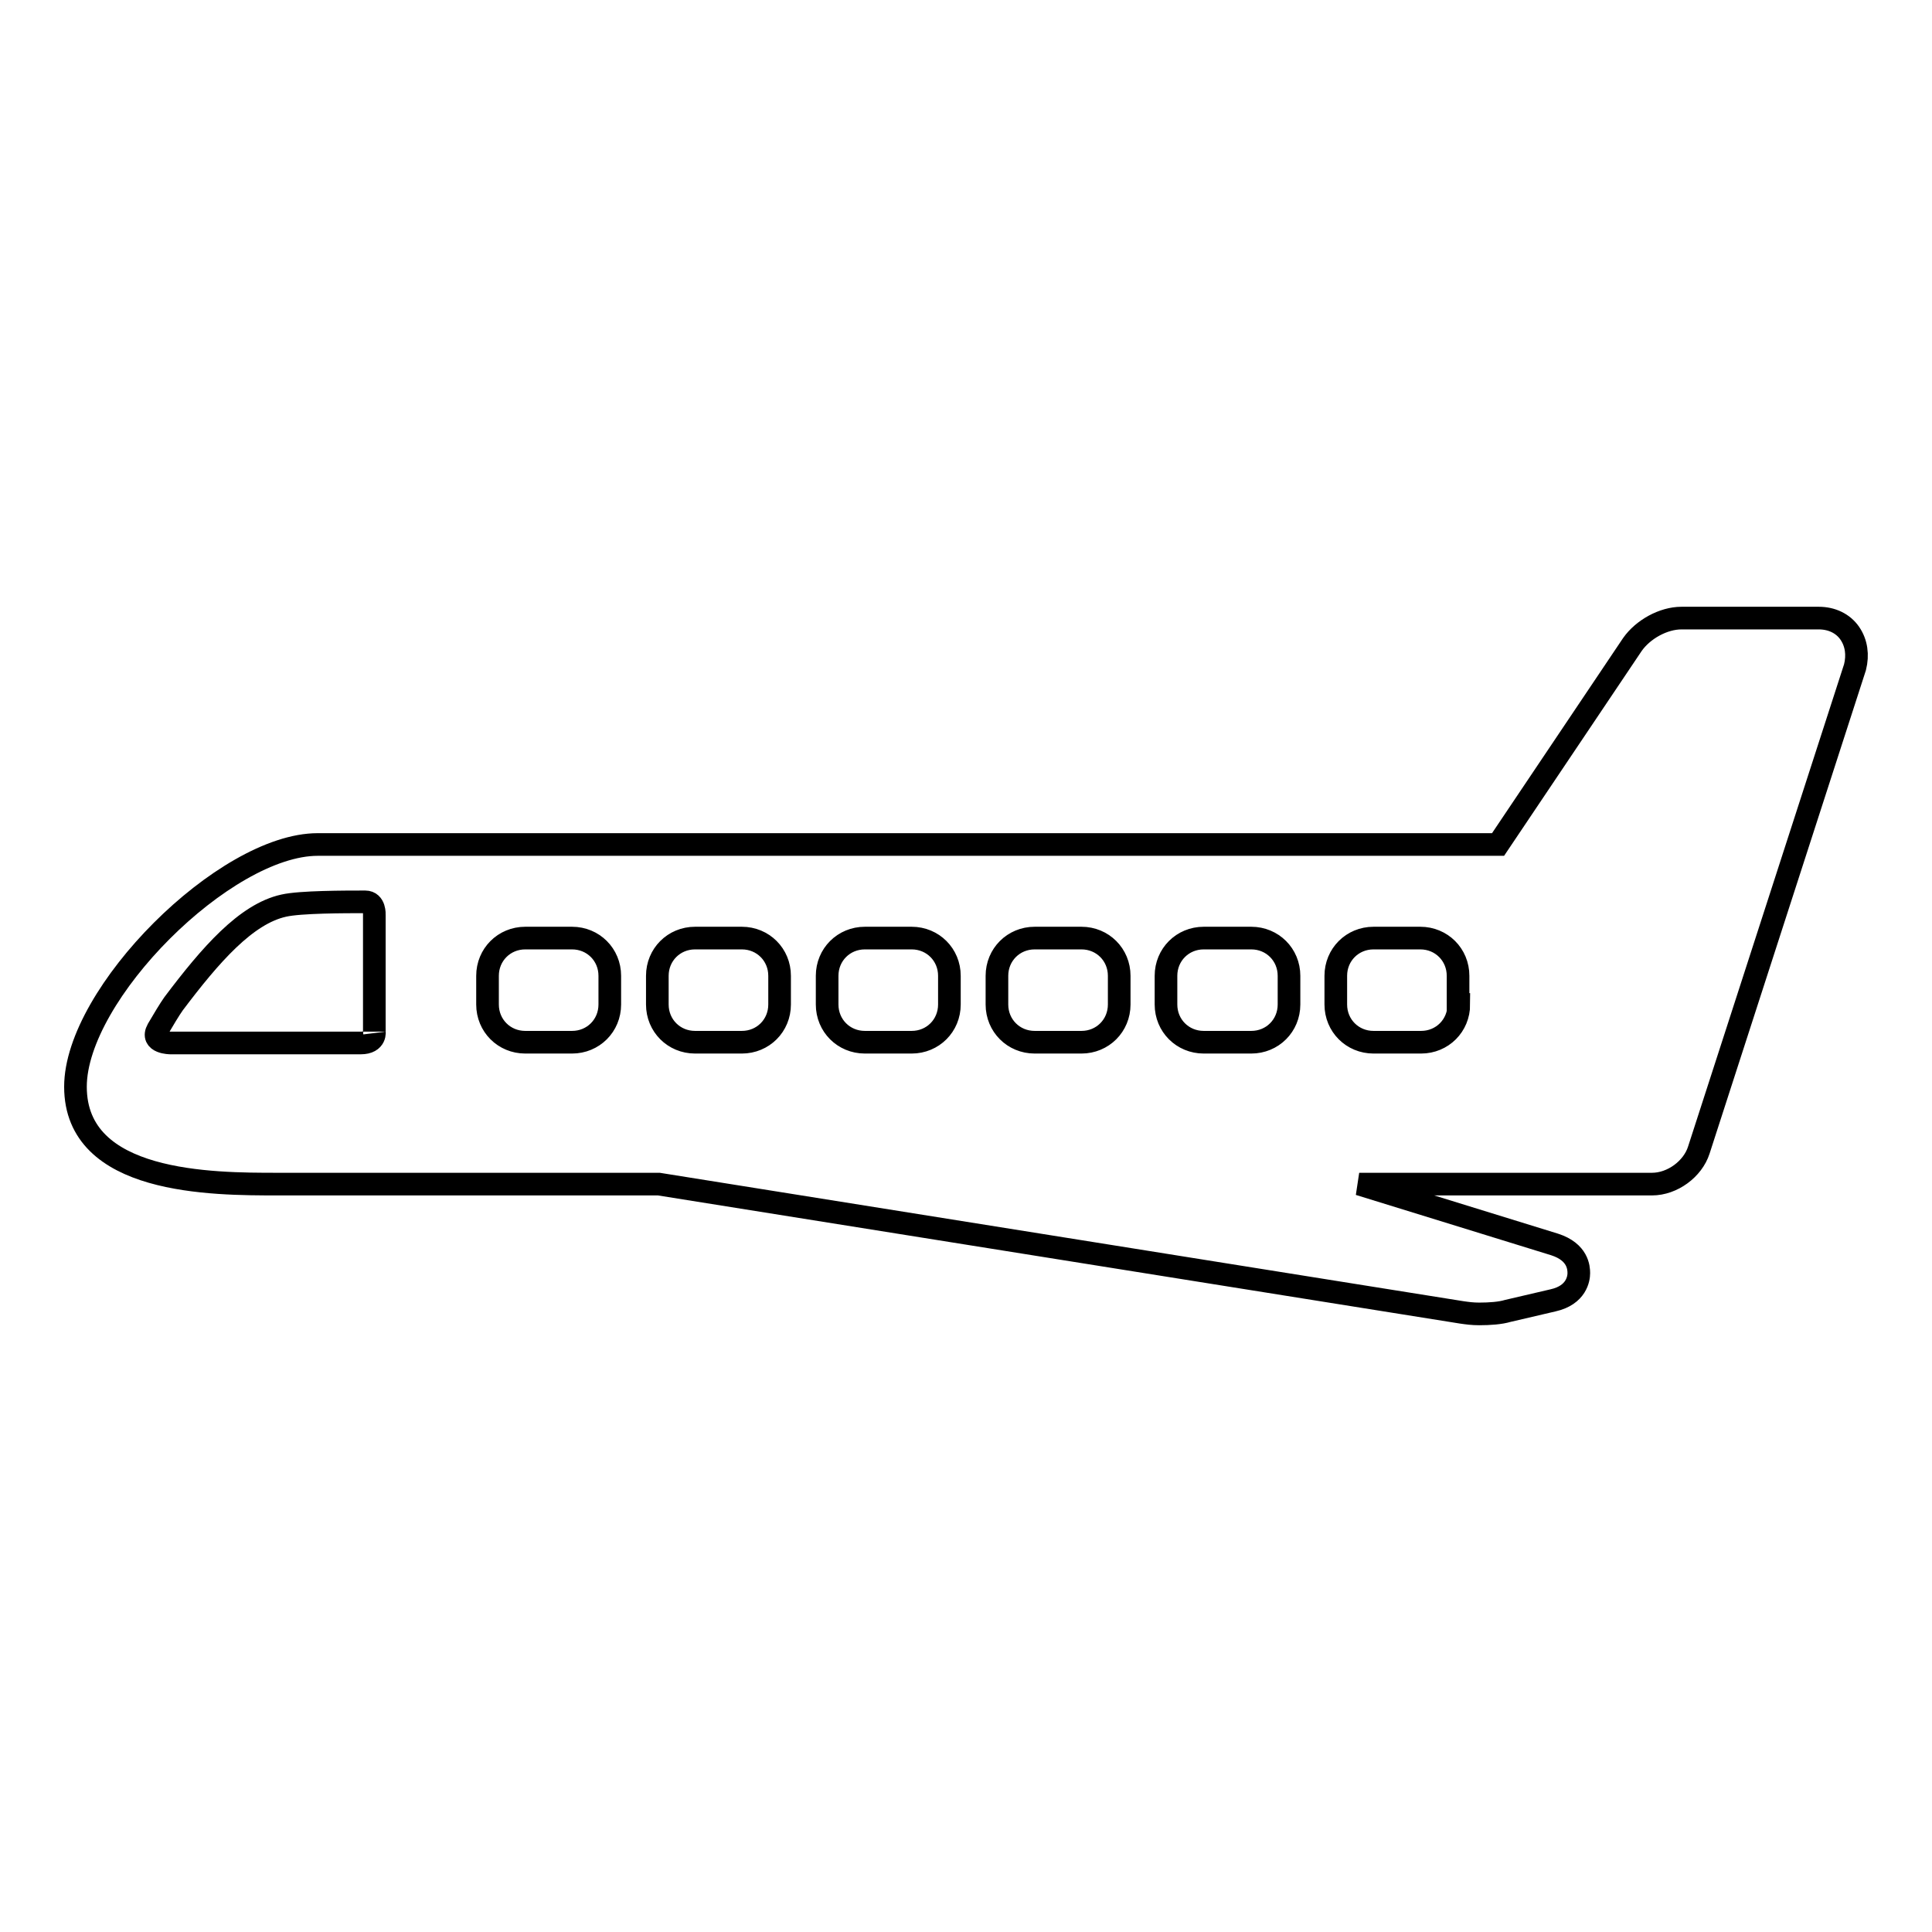 <?xml version="1.0" encoding="utf-8"?>
<!-- Svg Vector Icons : http://www.onlinewebfonts.com/icon -->
<!DOCTYPE svg PUBLIC "-//W3C//DTD SVG 1.1//EN" "http://www.w3.org/Graphics/SVG/1.1/DTD/svg11.dtd">
<svg version="1.1" xmlns="http://www.w3.org/2000/svg" xmlns:xlink="http://www.w3.org/1999/xlink" x="0px" y="0px" viewBox="0 0 256 256" enable-background="new 0 0 256 256" xml:space="preserve">
<g><g><path stroke-width="3" fill-opacity="0" stroke="#000000"  d="M245.1,83.9c-0.9-1.3-2.4-2-4.1-2h-18.2c-2.4,0-5.1,1.5-6.5,3.5l-17.8,26.5H42.1c-12.3,0-32.1,19.8-32.1,32.1c0,12.9,18.1,12.9,26.8,12.9c1,0,50.5,0,50.5,0l106.4,17c0.7,0.1,1.4,0.2,2.3,0.2c1.4,0,2.8-0.1,3.8-0.4l6-1.4c3.1-0.7,3.4-2.9,3.4-3.6s-0.1-2.8-3.2-3.8l-25.9-8h38.2h0.6c2.7,0,5.4-2,6.2-4.5l20.7-64C246.2,86.8,246,85.2,245.1,83.9z M47.8,138.2c-6.3,0-25.2,0-25.2,0s-2.7,0-1.7-1.8c0.7-1.2,1.6-2.7,2.1-3.4c4.9-6.5,9.6-11.9,14.6-13c2.2-0.5,8.1-0.5,10.8-0.5c1.3,0,1.2,1.7,1.2,1.7v15.5C49.6,136.6,49.9,138.2,47.8,138.2z M80.8,133.1c0,2.8-2.2,5-5,5h-6.2c-2.8,0-5-2.2-5-5v-3.8c0-2.8,2.2-5,5-5h6.2c2.8,0,5,2.2,5,5V133.1z M103.3,133.1c0,2.8-2.2,5-5,5h-6.2c-2.8,0-5-2.2-5-5v-3.8c0-2.8,2.2-5,5-5h6.2c2.8,0,5,2.2,5,5V133.1z M125.8,133.1c0,2.8-2.2,5-5,5h-6.2c-2.8,0-5-2.2-5-5v-3.8c0-2.8,2.2-5,5-5h6.2c2.8,0,5,2.2,5,5V133.1z M148.3,133.1c0,2.8-2.2,5-5,5h-6.2c-2.8,0-5-2.2-5-5v-3.8c0-2.8,2.2-5,5-5h6.2c2.8,0,5,2.2,5,5V133.1z M170.8,133.1c0,2.8-2.2,5-5,5h-6.3c-2.8,0-5-2.2-5-5v-3.8c0-2.8,2.2-5,5-5h6.3c2.8,0,5,2.2,5,5V133.1z M193.3,133.1c0,2.8-2.2,5-5,5H182c-2.8,0-5-2.2-5-5v-3.8c0-2.8,2.2-5,5-5h6.2c2.8,0,5,2.2,5,5V133.1z"/><g></g><g></g><g></g><g></g><g></g><g></g><g></g><g></g><g></g><g></g><g></g><g></g><g></g><g></g><g></g></g></g>
</svg>